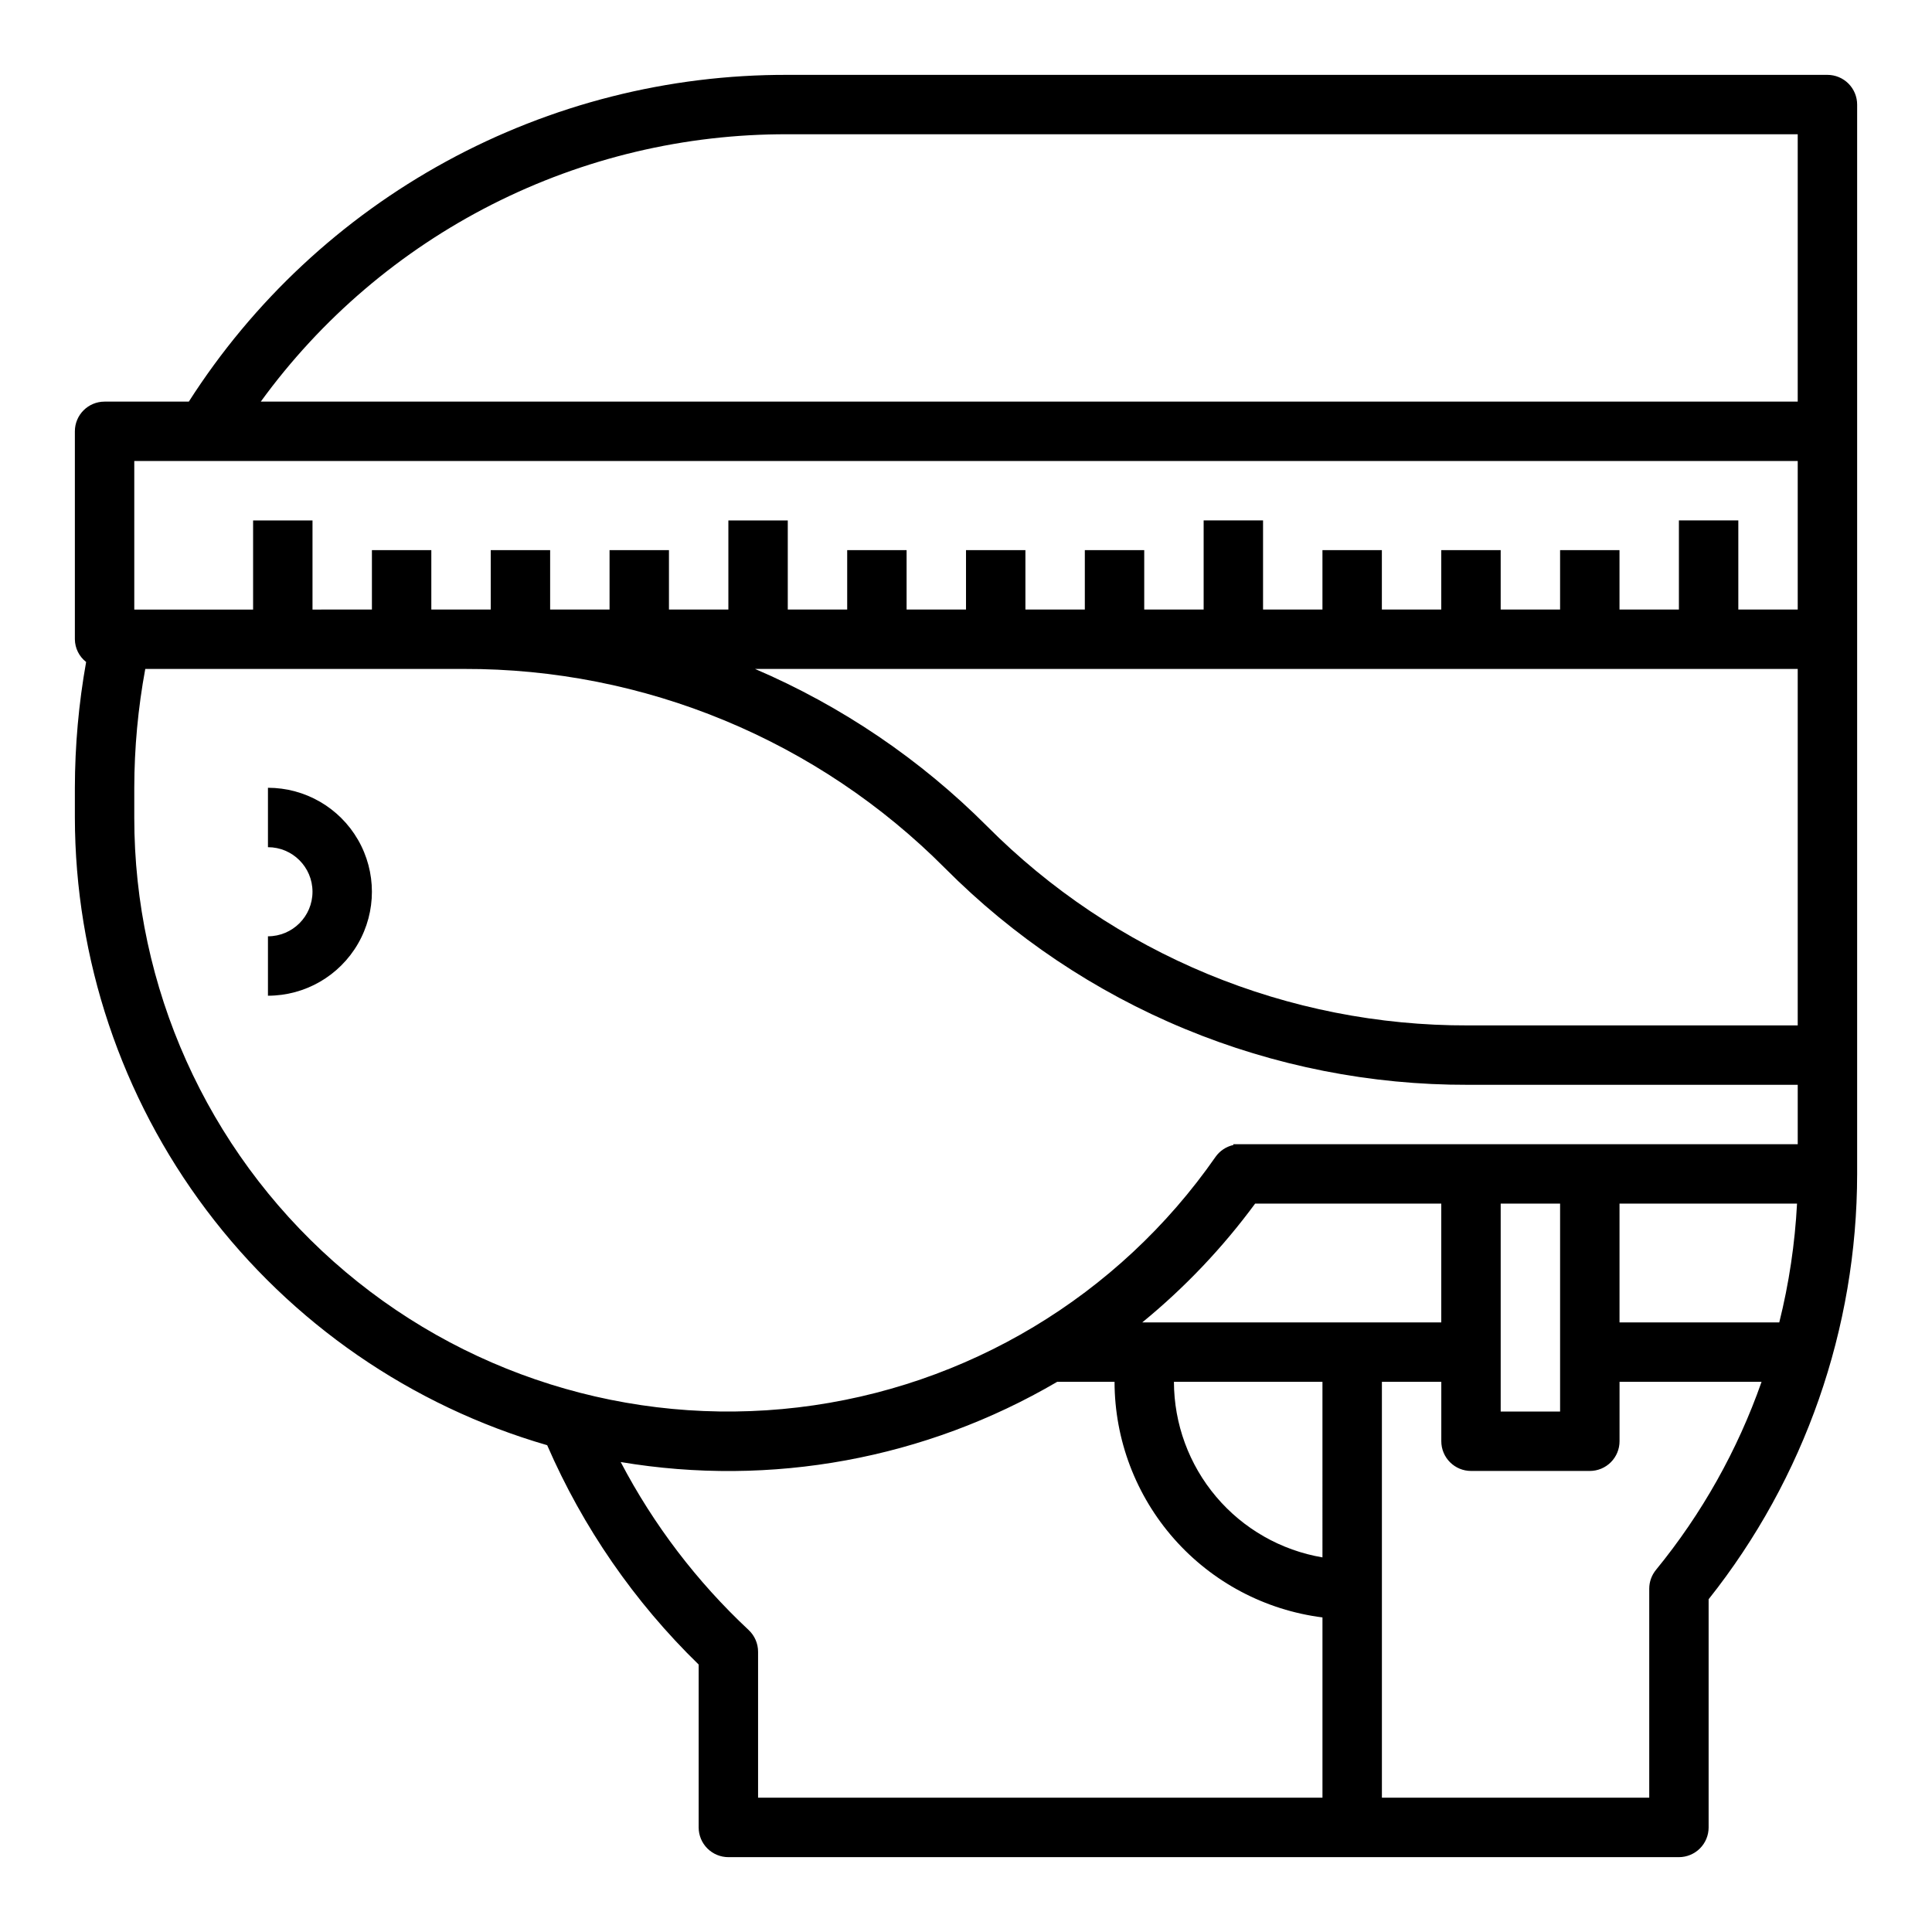 <?xml version="1.0" encoding="UTF-8"?>
<!-- Uploaded to: SVG Repo, www.svgrepo.com, Generator: SVG Repo Mixer Tools -->
<svg fill="#000000" width="800px" height="800px" version="1.1" viewBox="144 144 512 512" xmlns="http://www.w3.org/2000/svg">
 <g>
  <path d="m215.01 352.77v15.746c6.519 0 11.805 5.285 11.805 11.809 0 6.519-5.285 11.805-11.805 11.805v15.746c9.84 0 18.938-5.254 23.859-13.777 4.922-8.523 4.922-19.027 0-27.551-4.922-8.523-14.02-13.777-23.859-13.777z"/>
  <path d="m628.29 163.84h-275.52c-31.609-0.102-62.73 7.785-90.48 22.922-27.75 15.137-51.227 37.039-68.25 63.672h-22.324c-4.348 0-7.875 3.523-7.875 7.871v55.105c0.023 2.359 1.125 4.574 2.984 6.023-1.969 11.004-2.965 22.156-2.984 33.336v7.871c0.059 37.539 12.289 74.047 34.855 104.04 22.57 29.996 54.258 51.863 90.312 62.312 9.473 21.805 23.109 41.547 40.145 58.129v43.172c0 2.086 0.832 4.09 2.309 5.566 1.477 1.473 3.477 2.305 5.566 2.305h251.9c2.09 0 4.09-0.832 5.566-2.305 1.477-1.477 2.309-3.481 2.309-5.566v-60.477c25.461-32.051 39.332-71.773 39.359-112.71v-283.39c0-2.09-0.832-4.09-2.305-5.566-1.477-1.477-3.481-2.309-5.566-2.309zm-7.875 157.44v94.465h-87.379c-23.68 0.066-47.141-4.57-69.02-13.633s-41.742-22.375-58.445-39.164c-17.641-17.684-38.504-31.828-61.465-41.668zm-267.65-141.7h267.65v70.848h-407.3c16.004-22.023 37.012-39.93 61.293-52.25 24.281-12.316 51.137-18.691 78.363-18.598zm-173.18 86.594h440.83v39.359h-15.742v-23.617h-15.746v23.617h-15.742v-15.746h-15.746v15.742l-15.742 0.004v-15.746h-15.746v15.742l-15.742 0.004v-15.746h-15.746v15.742l-15.742 0.004v-23.617h-15.742v23.617h-15.746v-15.746h-15.742v15.742l-15.746 0.004v-15.746h-15.742v15.742l-15.746 0.004v-15.746h-15.742v15.742l-15.746 0.004v-23.617h-15.742v23.617h-15.746v-15.746h-15.742v15.742l-15.746 0.004v-15.746h-15.742v15.742l-15.746 0.004v-15.746h-15.742v15.742l-15.746 0.004v-23.617h-15.742v23.617h-31.488zm0 94.461v-7.871c0.016-10.562 0.992-21.102 2.914-31.488h84.465c23.684-0.062 47.141 4.57 69.02 13.633 21.879 9.062 41.746 22.375 58.445 39.164 18.16 18.262 39.762 32.738 63.555 42.594 23.793 9.852 49.301 14.891 75.055 14.82h87.379v15.742h-149.57v0.211c-1.914 0.426-3.598 1.551-4.723 3.152-25.695 36.918-65.957 61.082-110.62 66.383-44.668 5.301-89.469-8.762-123.09-38.641-33.621-29.879-52.852-72.719-52.832-117.7zm435.94 133.82h-42.336v-31.484h47.043c-0.555 10.621-2.129 21.168-4.707 31.484zm-121.06 62.27c-10.992-1.867-20.973-7.562-28.172-16.074-7.203-8.512-11.164-19.297-11.188-30.449h39.359zm-47.758-62.27c11.25-9.203 21.297-19.781 29.914-31.484h49.332v31.488zm94.992-31.484h15.742v55.105l-15.742-0.004zm-199.3 113c-13.727-12.824-25.191-27.875-33.906-44.516 39.859 6.703 80.805-0.82 115.67-21.254h15.203c0.023 15.328 5.633 30.117 15.773 41.609 10.145 11.492 24.125 18.895 39.328 20.824v47.773h-149.57v-38.676c0-2.184-0.906-4.269-2.504-5.762zm240.46-15.949h0.004c-1.16 1.41-1.797 3.176-1.797 5v55.387h-70.848v-110.21h15.742v15.742c0 2.09 0.832 4.09 2.309 5.566 1.477 1.477 3.477 2.309 5.566 2.309h31.488c2.086 0 4.09-0.832 5.566-2.309 1.477-1.477 2.305-3.477 2.305-5.566v-15.742h37.637c-6.356 18.109-15.82 34.969-27.969 49.82z"/>
 </g>
</svg>
